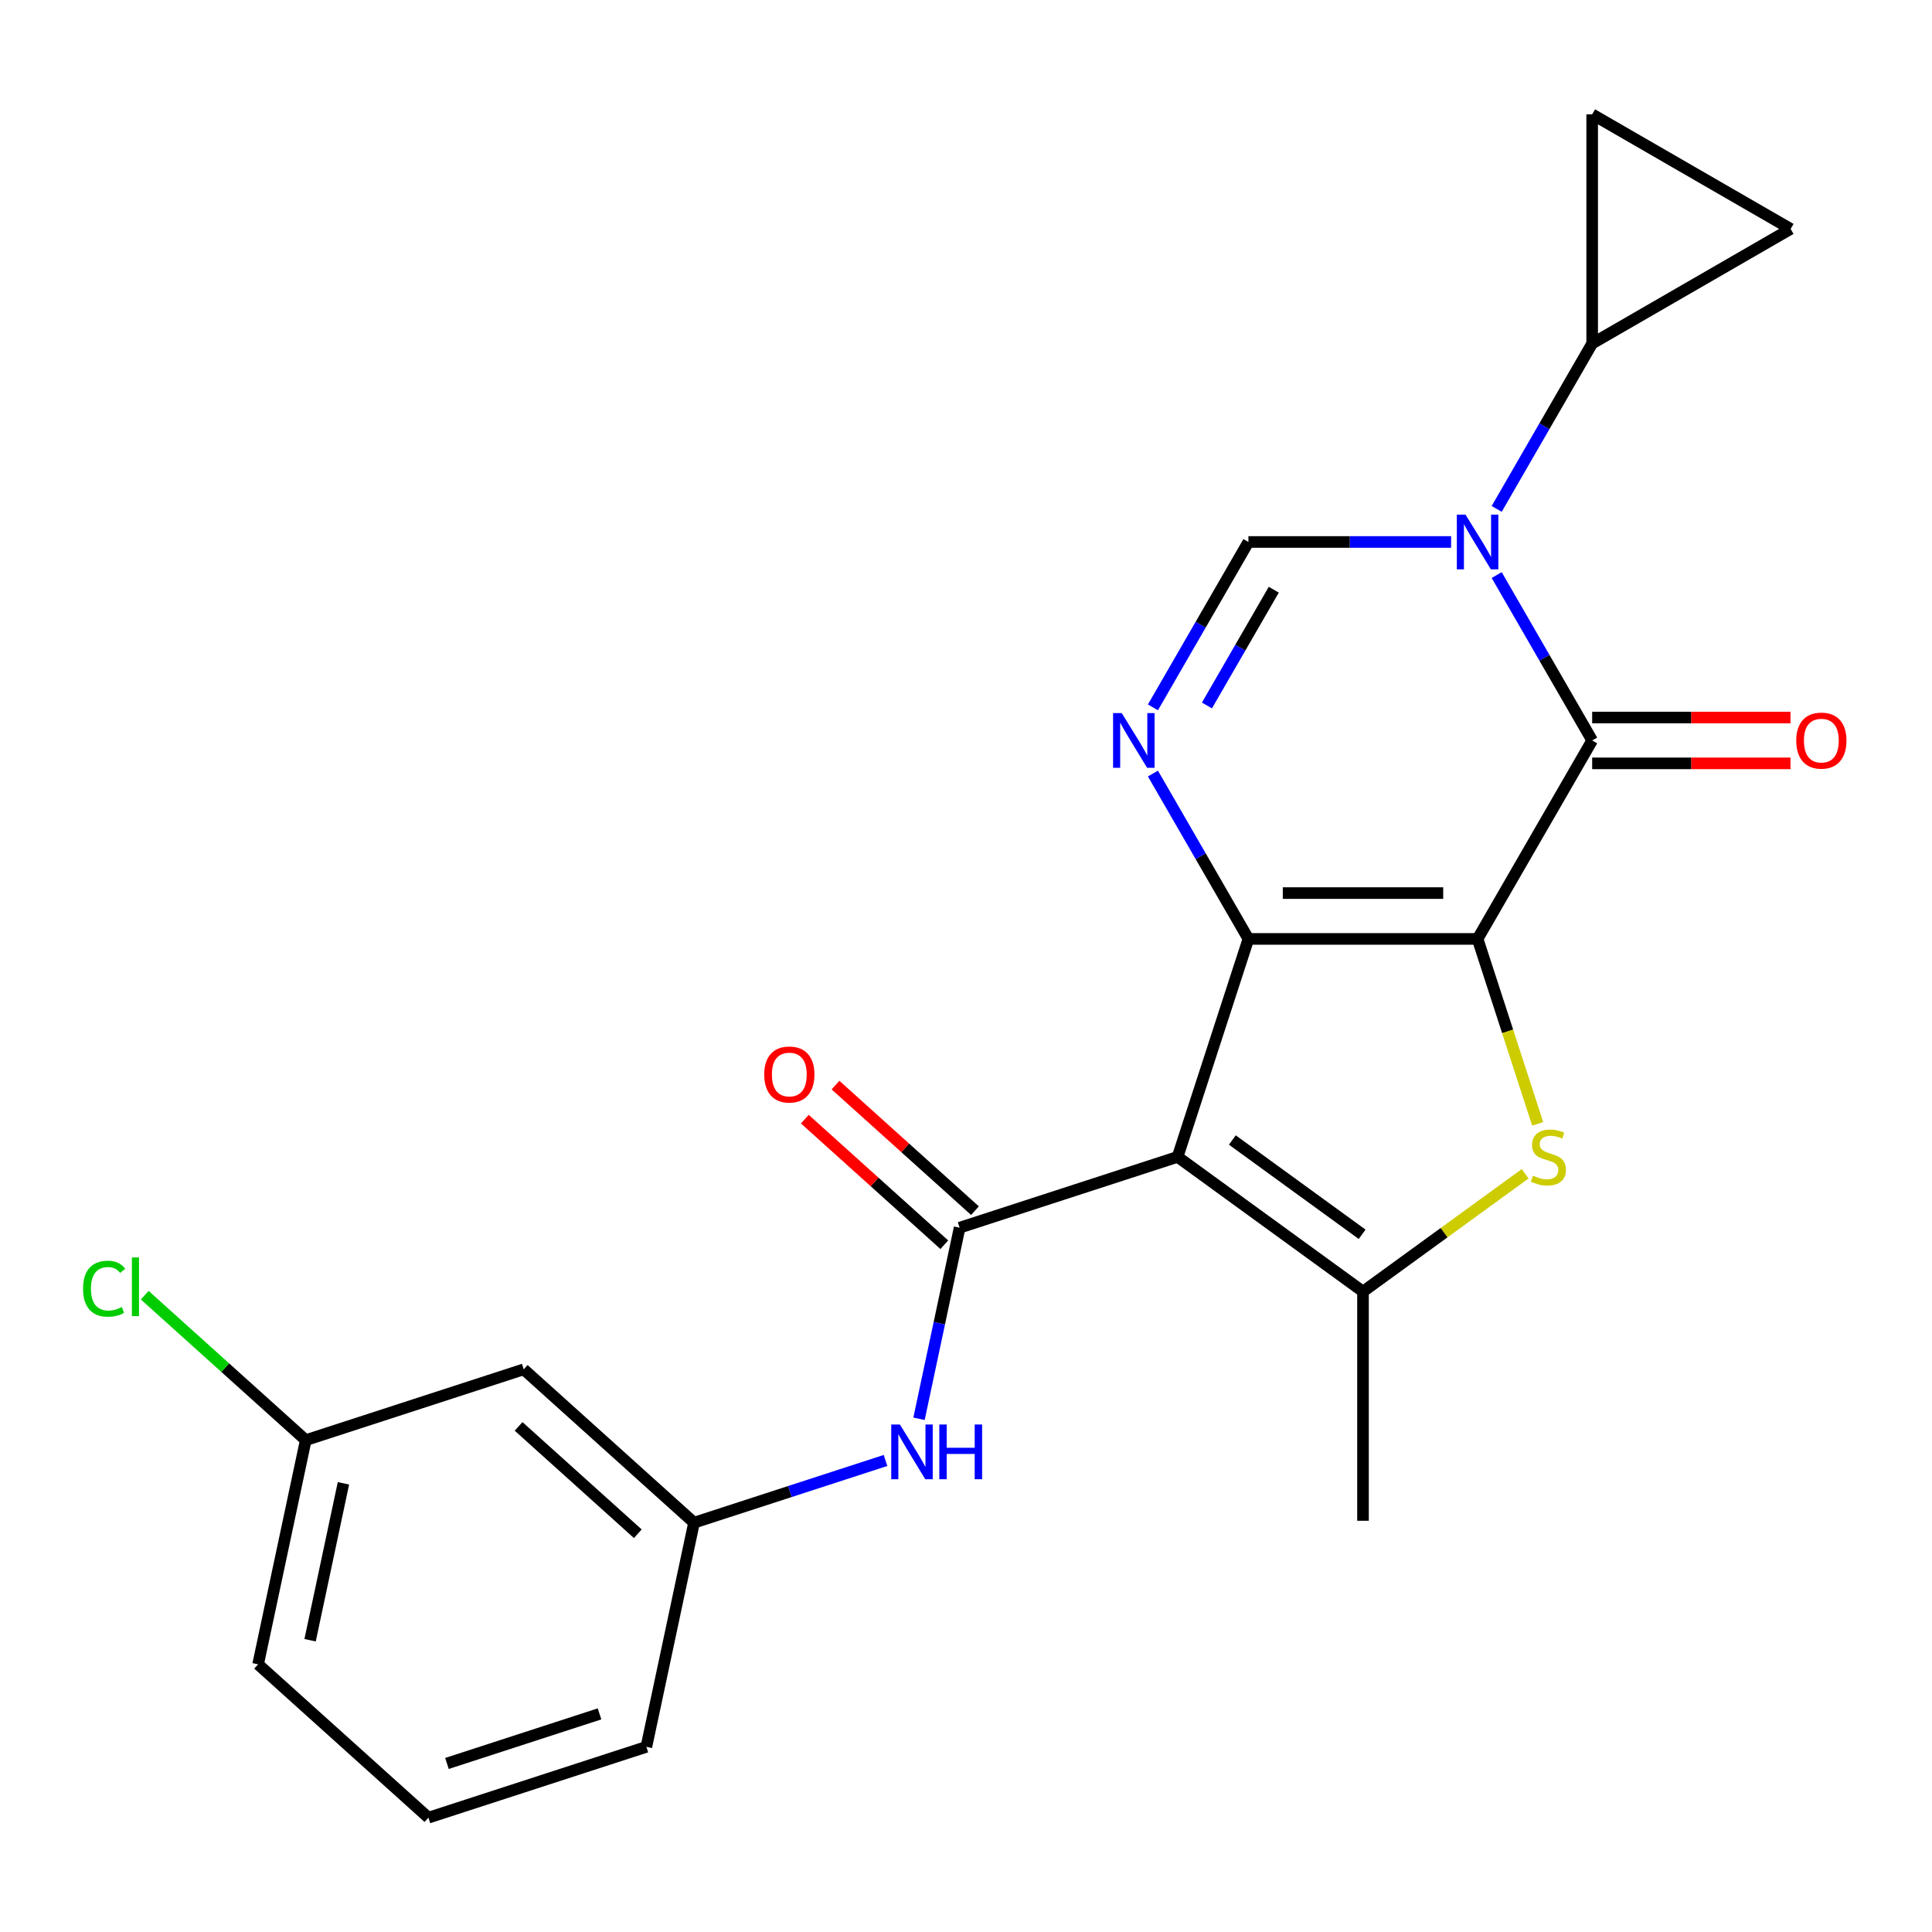<?xml version='1.0' encoding='iso-8859-1'?>
<svg version='1.1' baseProfile='full'
              xmlns='http://www.w3.org/2000/svg'
                      xmlns:rdkit='http://www.rdkit.org/xml'
                      xmlns:xlink='http://www.w3.org/1999/xlink'
                  xml:space='preserve'
width='1000px' height='1000px' viewBox='0 0 1000 1000'>
<!-- END OF HEADER -->
<rect style='opacity:1.0;fill:#FFFFFF;stroke:none' width='1000' height='1000' x='0' y='0'> </rect>
<path class='bond-0' d='M 764.797,485.983 L 646.176,485.983' style='fill:none;fill-rule:evenodd;stroke:#000000;stroke-width:6px;stroke-linecap:butt;stroke-linejoin:miter;stroke-opacity:1' />
<path class='bond-0' d='M 747.004,462.259 L 663.969,462.259' style='fill:none;fill-rule:evenodd;stroke:#000000;stroke-width:6px;stroke-linecap:butt;stroke-linejoin:miter;stroke-opacity:1' />
<path class='bond-2' d='M 764.797,485.983 L 824.107,383.255' style='fill:none;fill-rule:evenodd;stroke:#000000;stroke-width:6px;stroke-linecap:butt;stroke-linejoin:miter;stroke-opacity:1' />
<path class='bond-4' d='M 764.797,485.983 L 780.349,533.848' style='fill:none;fill-rule:evenodd;stroke:#000000;stroke-width:6px;stroke-linecap:butt;stroke-linejoin:miter;stroke-opacity:1' />
<path class='bond-4' d='M 780.349,533.848 L 795.901,581.713' style='fill:none;fill-rule:evenodd;stroke:#CCCC00;stroke-width:6px;stroke-linecap:butt;stroke-linejoin:miter;stroke-opacity:1' />
<path class='bond-1' d='M 646.176,485.983 L 609.52,598.798' style='fill:none;fill-rule:evenodd;stroke:#000000;stroke-width:6px;stroke-linecap:butt;stroke-linejoin:miter;stroke-opacity:1' />
<path class='bond-5' d='M 646.176,485.983 L 621.465,443.182' style='fill:none;fill-rule:evenodd;stroke:#000000;stroke-width:6px;stroke-linecap:butt;stroke-linejoin:miter;stroke-opacity:1' />
<path class='bond-5' d='M 621.465,443.182 L 596.753,400.38' style='fill:none;fill-rule:evenodd;stroke:#0000FF;stroke-width:6px;stroke-linecap:butt;stroke-linejoin:miter;stroke-opacity:1' />
<path class='bond-7' d='M 609.52,598.798 L 496.705,635.454' style='fill:none;fill-rule:evenodd;stroke:#000000;stroke-width:6px;stroke-linecap:butt;stroke-linejoin:miter;stroke-opacity:1' />
<path class='bond-23' d='M 609.52,598.798 L 705.486,668.522' style='fill:none;fill-rule:evenodd;stroke:#000000;stroke-width:6px;stroke-linecap:butt;stroke-linejoin:miter;stroke-opacity:1' />
<path class='bond-23' d='M 637.86,590.064 L 705.036,638.87' style='fill:none;fill-rule:evenodd;stroke:#000000;stroke-width:6px;stroke-linecap:butt;stroke-linejoin:miter;stroke-opacity:1' />
<path class='bond-3' d='M 824.107,383.255 L 799.396,340.453' style='fill:none;fill-rule:evenodd;stroke:#000000;stroke-width:6px;stroke-linecap:butt;stroke-linejoin:miter;stroke-opacity:1' />
<path class='bond-3' d='M 799.396,340.453 L 774.684,297.652' style='fill:none;fill-rule:evenodd;stroke:#0000FF;stroke-width:6px;stroke-linecap:butt;stroke-linejoin:miter;stroke-opacity:1' />
<path class='bond-13' d='M 824.107,395.117 L 875.435,395.117' style='fill:none;fill-rule:evenodd;stroke:#000000;stroke-width:6px;stroke-linecap:butt;stroke-linejoin:miter;stroke-opacity:1' />
<path class='bond-13' d='M 875.435,395.117 L 926.762,395.117' style='fill:none;fill-rule:evenodd;stroke:#FF0000;stroke-width:6px;stroke-linecap:butt;stroke-linejoin:miter;stroke-opacity:1' />
<path class='bond-13' d='M 824.107,371.393 L 875.435,371.393' style='fill:none;fill-rule:evenodd;stroke:#000000;stroke-width:6px;stroke-linecap:butt;stroke-linejoin:miter;stroke-opacity:1' />
<path class='bond-13' d='M 875.435,371.393 L 926.762,371.393' style='fill:none;fill-rule:evenodd;stroke:#FF0000;stroke-width:6px;stroke-linecap:butt;stroke-linejoin:miter;stroke-opacity:1' />
<path class='bond-8' d='M 751.091,280.526 L 698.634,280.526' style='fill:none;fill-rule:evenodd;stroke:#0000FF;stroke-width:6px;stroke-linecap:butt;stroke-linejoin:miter;stroke-opacity:1' />
<path class='bond-8' d='M 698.634,280.526 L 646.176,280.526' style='fill:none;fill-rule:evenodd;stroke:#000000;stroke-width:6px;stroke-linecap:butt;stroke-linejoin:miter;stroke-opacity:1' />
<path class='bond-9' d='M 774.684,263.401 L 799.396,220.599' style='fill:none;fill-rule:evenodd;stroke:#0000FF;stroke-width:6px;stroke-linecap:butt;stroke-linejoin:miter;stroke-opacity:1' />
<path class='bond-9' d='M 799.396,220.599 L 824.107,177.798' style='fill:none;fill-rule:evenodd;stroke:#000000;stroke-width:6px;stroke-linecap:butt;stroke-linejoin:miter;stroke-opacity:1' />
<path class='bond-6' d='M 789.407,607.55 L 747.447,638.036' style='fill:none;fill-rule:evenodd;stroke:#CCCC00;stroke-width:6px;stroke-linecap:butt;stroke-linejoin:miter;stroke-opacity:1' />
<path class='bond-6' d='M 747.447,638.036 L 705.486,668.522' style='fill:none;fill-rule:evenodd;stroke:#000000;stroke-width:6px;stroke-linecap:butt;stroke-linejoin:miter;stroke-opacity:1' />
<path class='bond-24' d='M 596.753,366.129 L 621.465,323.328' style='fill:none;fill-rule:evenodd;stroke:#0000FF;stroke-width:6px;stroke-linecap:butt;stroke-linejoin:miter;stroke-opacity:1' />
<path class='bond-24' d='M 621.465,323.328 L 646.176,280.526' style='fill:none;fill-rule:evenodd;stroke:#000000;stroke-width:6px;stroke-linecap:butt;stroke-linejoin:miter;stroke-opacity:1' />
<path class='bond-24' d='M 624.712,365.151 L 642.01,335.19' style='fill:none;fill-rule:evenodd;stroke:#0000FF;stroke-width:6px;stroke-linecap:butt;stroke-linejoin:miter;stroke-opacity:1' />
<path class='bond-24' d='M 642.01,335.19 L 659.308,305.229' style='fill:none;fill-rule:evenodd;stroke:#000000;stroke-width:6px;stroke-linecap:butt;stroke-linejoin:miter;stroke-opacity:1' />
<path class='bond-18' d='M 705.486,668.522 L 705.486,787.143' style='fill:none;fill-rule:evenodd;stroke:#000000;stroke-width:6px;stroke-linecap:butt;stroke-linejoin:miter;stroke-opacity:1' />
<path class='bond-10' d='M 496.705,635.454 L 486.194,684.906' style='fill:none;fill-rule:evenodd;stroke:#000000;stroke-width:6px;stroke-linecap:butt;stroke-linejoin:miter;stroke-opacity:1' />
<path class='bond-10' d='M 486.194,684.906 L 475.683,734.357' style='fill:none;fill-rule:evenodd;stroke:#0000FF;stroke-width:6px;stroke-linecap:butt;stroke-linejoin:miter;stroke-opacity:1' />
<path class='bond-14' d='M 504.643,626.639 L 468.549,594.14' style='fill:none;fill-rule:evenodd;stroke:#000000;stroke-width:6px;stroke-linecap:butt;stroke-linejoin:miter;stroke-opacity:1' />
<path class='bond-14' d='M 468.549,594.14 L 432.456,561.642' style='fill:none;fill-rule:evenodd;stroke:#FF0000;stroke-width:6px;stroke-linecap:butt;stroke-linejoin:miter;stroke-opacity:1' />
<path class='bond-14' d='M 488.768,644.269 L 452.675,611.771' style='fill:none;fill-rule:evenodd;stroke:#000000;stroke-width:6px;stroke-linecap:butt;stroke-linejoin:miter;stroke-opacity:1' />
<path class='bond-14' d='M 452.675,611.771 L 416.581,579.272' style='fill:none;fill-rule:evenodd;stroke:#FF0000;stroke-width:6px;stroke-linecap:butt;stroke-linejoin:miter;stroke-opacity:1' />
<path class='bond-11' d='M 824.107,177.798 L 824.107,59.177' style='fill:none;fill-rule:evenodd;stroke:#000000;stroke-width:6px;stroke-linecap:butt;stroke-linejoin:miter;stroke-opacity:1' />
<path class='bond-12' d='M 824.107,177.798 L 926.836,118.487' style='fill:none;fill-rule:evenodd;stroke:#000000;stroke-width:6px;stroke-linecap:butt;stroke-linejoin:miter;stroke-opacity:1' />
<path class='bond-15' d='M 458.337,755.936 L 408.782,772.037' style='fill:none;fill-rule:evenodd;stroke:#0000FF;stroke-width:6px;stroke-linecap:butt;stroke-linejoin:miter;stroke-opacity:1' />
<path class='bond-15' d='M 408.782,772.037 L 359.228,788.139' style='fill:none;fill-rule:evenodd;stroke:#000000;stroke-width:6px;stroke-linecap:butt;stroke-linejoin:miter;stroke-opacity:1' />
<path class='bond-25' d='M 824.107,59.177 L 926.836,118.487' style='fill:none;fill-rule:evenodd;stroke:#000000;stroke-width:6px;stroke-linecap:butt;stroke-linejoin:miter;stroke-opacity:1' />
<path class='bond-16' d='M 359.228,788.139 L 271.075,708.766' style='fill:none;fill-rule:evenodd;stroke:#000000;stroke-width:6px;stroke-linecap:butt;stroke-linejoin:miter;stroke-opacity:1' />
<path class='bond-16' d='M 330.13,793.863 L 268.424,738.302' style='fill:none;fill-rule:evenodd;stroke:#000000;stroke-width:6px;stroke-linecap:butt;stroke-linejoin:miter;stroke-opacity:1' />
<path class='bond-21' d='M 359.228,788.139 L 334.565,904.167' style='fill:none;fill-rule:evenodd;stroke:#000000;stroke-width:6px;stroke-linecap:butt;stroke-linejoin:miter;stroke-opacity:1' />
<path class='bond-17' d='M 271.075,708.766 L 158.26,745.422' style='fill:none;fill-rule:evenodd;stroke:#000000;stroke-width:6px;stroke-linecap:butt;stroke-linejoin:miter;stroke-opacity:1' />
<path class='bond-19' d='M 158.26,745.422 L 116.587,707.899' style='fill:none;fill-rule:evenodd;stroke:#000000;stroke-width:6px;stroke-linecap:butt;stroke-linejoin:miter;stroke-opacity:1' />
<path class='bond-19' d='M 116.587,707.899 L 74.913,670.376' style='fill:none;fill-rule:evenodd;stroke:#00CC00;stroke-width:6px;stroke-linecap:butt;stroke-linejoin:miter;stroke-opacity:1' />
<path class='bond-26' d='M 158.26,745.422 L 133.598,861.45' style='fill:none;fill-rule:evenodd;stroke:#000000;stroke-width:6px;stroke-linecap:butt;stroke-linejoin:miter;stroke-opacity:1' />
<path class='bond-26' d='M 177.767,767.758 L 160.503,848.978' style='fill:none;fill-rule:evenodd;stroke:#000000;stroke-width:6px;stroke-linecap:butt;stroke-linejoin:miter;stroke-opacity:1' />
<path class='bond-20' d='M 221.75,940.823 L 334.565,904.167' style='fill:none;fill-rule:evenodd;stroke:#000000;stroke-width:6px;stroke-linecap:butt;stroke-linejoin:miter;stroke-opacity:1' />
<path class='bond-20' d='M 231.341,912.762 L 310.312,887.102' style='fill:none;fill-rule:evenodd;stroke:#000000;stroke-width:6px;stroke-linecap:butt;stroke-linejoin:miter;stroke-opacity:1' />
<path class='bond-22' d='M 221.75,940.823 L 133.598,861.45' style='fill:none;fill-rule:evenodd;stroke:#000000;stroke-width:6px;stroke-linecap:butt;stroke-linejoin:miter;stroke-opacity:1' />
<path  class='atom-4' d='M 758.537 266.366
L 767.817 281.366
Q 768.737 282.846, 770.217 285.526
Q 771.697 288.206, 771.777 288.366
L 771.777 266.366
L 775.537 266.366
L 775.537 294.686
L 771.657 294.686
L 761.697 278.286
Q 760.537 276.366, 759.297 274.166
Q 758.097 271.966, 757.737 271.286
L 757.737 294.686
L 754.057 294.686
L 754.057 266.366
L 758.537 266.366
' fill='#0000FF'/>
<path  class='atom-5' d='M 793.453 608.518
Q 793.773 608.638, 795.093 609.198
Q 796.413 609.758, 797.853 610.118
Q 799.333 610.438, 800.773 610.438
Q 803.453 610.438, 805.013 609.158
Q 806.573 607.838, 806.573 605.558
Q 806.573 603.998, 805.773 603.038
Q 805.013 602.078, 803.813 601.558
Q 802.613 601.038, 800.613 600.438
Q 798.093 599.678, 796.573 598.958
Q 795.093 598.238, 794.013 596.718
Q 792.973 595.198, 792.973 592.638
Q 792.973 589.078, 795.373 586.878
Q 797.813 584.678, 802.613 584.678
Q 805.893 584.678, 809.613 586.238
L 808.693 589.318
Q 805.293 587.918, 802.733 587.918
Q 799.973 587.918, 798.453 589.078
Q 796.933 590.198, 796.973 592.158
Q 796.973 593.678, 797.733 594.598
Q 798.533 595.518, 799.653 596.038
Q 800.813 596.558, 802.733 597.158
Q 805.293 597.958, 806.813 598.758
Q 808.333 599.558, 809.413 601.198
Q 810.533 602.798, 810.533 605.558
Q 810.533 609.478, 807.893 611.598
Q 805.293 613.678, 800.933 613.678
Q 798.413 613.678, 796.493 613.118
Q 794.613 612.598, 792.373 611.678
L 793.453 608.518
' fill='#CCCC00'/>
<path  class='atom-6' d='M 580.606 369.095
L 589.886 384.095
Q 590.806 385.575, 592.286 388.255
Q 593.766 390.935, 593.846 391.095
L 593.846 369.095
L 597.606 369.095
L 597.606 397.415
L 593.726 397.415
L 583.766 381.015
Q 582.606 379.095, 581.366 376.895
Q 580.166 374.695, 579.806 374.015
L 579.806 397.415
L 576.126 397.415
L 576.126 369.095
L 580.606 369.095
' fill='#0000FF'/>
<path  class='atom-11' d='M 465.783 737.323
L 475.063 752.323
Q 475.983 753.803, 477.463 756.483
Q 478.943 759.163, 479.023 759.323
L 479.023 737.323
L 482.783 737.323
L 482.783 765.643
L 478.903 765.643
L 468.943 749.243
Q 467.783 747.323, 466.543 745.123
Q 465.343 742.923, 464.983 742.243
L 464.983 765.643
L 461.303 765.643
L 461.303 737.323
L 465.783 737.323
' fill='#0000FF'/>
<path  class='atom-11' d='M 486.183 737.323
L 490.023 737.323
L 490.023 749.363
L 504.503 749.363
L 504.503 737.323
L 508.343 737.323
L 508.343 765.643
L 504.503 765.643
L 504.503 752.563
L 490.023 752.563
L 490.023 765.643
L 486.183 765.643
L 486.183 737.323
' fill='#0000FF'/>
<path  class='atom-14' d='M 929.728 383.335
Q 929.728 376.535, 933.088 372.735
Q 936.448 368.935, 942.728 368.935
Q 949.008 368.935, 952.368 372.735
Q 955.728 376.535, 955.728 383.335
Q 955.728 390.215, 952.328 394.135
Q 948.928 398.015, 942.728 398.015
Q 936.488 398.015, 933.088 394.135
Q 929.728 390.255, 929.728 383.335
M 942.728 394.815
Q 947.048 394.815, 949.368 391.935
Q 951.728 389.015, 951.728 383.335
Q 951.728 377.775, 949.368 374.975
Q 947.048 372.135, 942.728 372.135
Q 938.408 372.135, 936.048 374.935
Q 933.728 377.735, 933.728 383.335
Q 933.728 389.055, 936.048 391.935
Q 938.408 394.815, 942.728 394.815
' fill='#FF0000'/>
<path  class='atom-15' d='M 395.553 556.161
Q 395.553 549.361, 398.913 545.561
Q 402.273 541.761, 408.553 541.761
Q 414.833 541.761, 418.193 545.561
Q 421.553 549.361, 421.553 556.161
Q 421.553 563.041, 418.153 566.961
Q 414.753 570.841, 408.553 570.841
Q 402.313 570.841, 398.913 566.961
Q 395.553 563.081, 395.553 556.161
M 408.553 567.641
Q 412.873 567.641, 415.193 564.761
Q 417.553 561.841, 417.553 556.161
Q 417.553 550.601, 415.193 547.801
Q 412.873 544.961, 408.553 544.961
Q 404.233 544.961, 401.873 547.761
Q 399.553 550.561, 399.553 556.161
Q 399.553 561.881, 401.873 564.761
Q 404.233 567.641, 408.553 567.641
' fill='#FF0000'/>
<path  class='atom-20' d='M 42.988 667.029
Q 42.988 659.989, 46.268 656.309
Q 49.588 652.589, 55.868 652.589
Q 61.708 652.589, 64.828 656.709
L 62.188 658.869
Q 59.908 655.869, 55.868 655.869
Q 51.588 655.869, 49.308 658.749
Q 47.068 661.589, 47.068 667.029
Q 47.068 672.629, 49.388 675.509
Q 51.748 678.389, 56.308 678.389
Q 59.428 678.389, 63.068 676.509
L 64.188 679.509
Q 62.708 680.469, 60.468 681.029
Q 58.228 681.589, 55.748 681.589
Q 49.588 681.589, 46.268 677.829
Q 42.988 674.069, 42.988 667.029
' fill='#00CC00'/>
<path  class='atom-20' d='M 68.268 650.869
L 71.948 650.869
L 71.948 681.229
L 68.268 681.229
L 68.268 650.869
' fill='#00CC00'/>
</svg>
